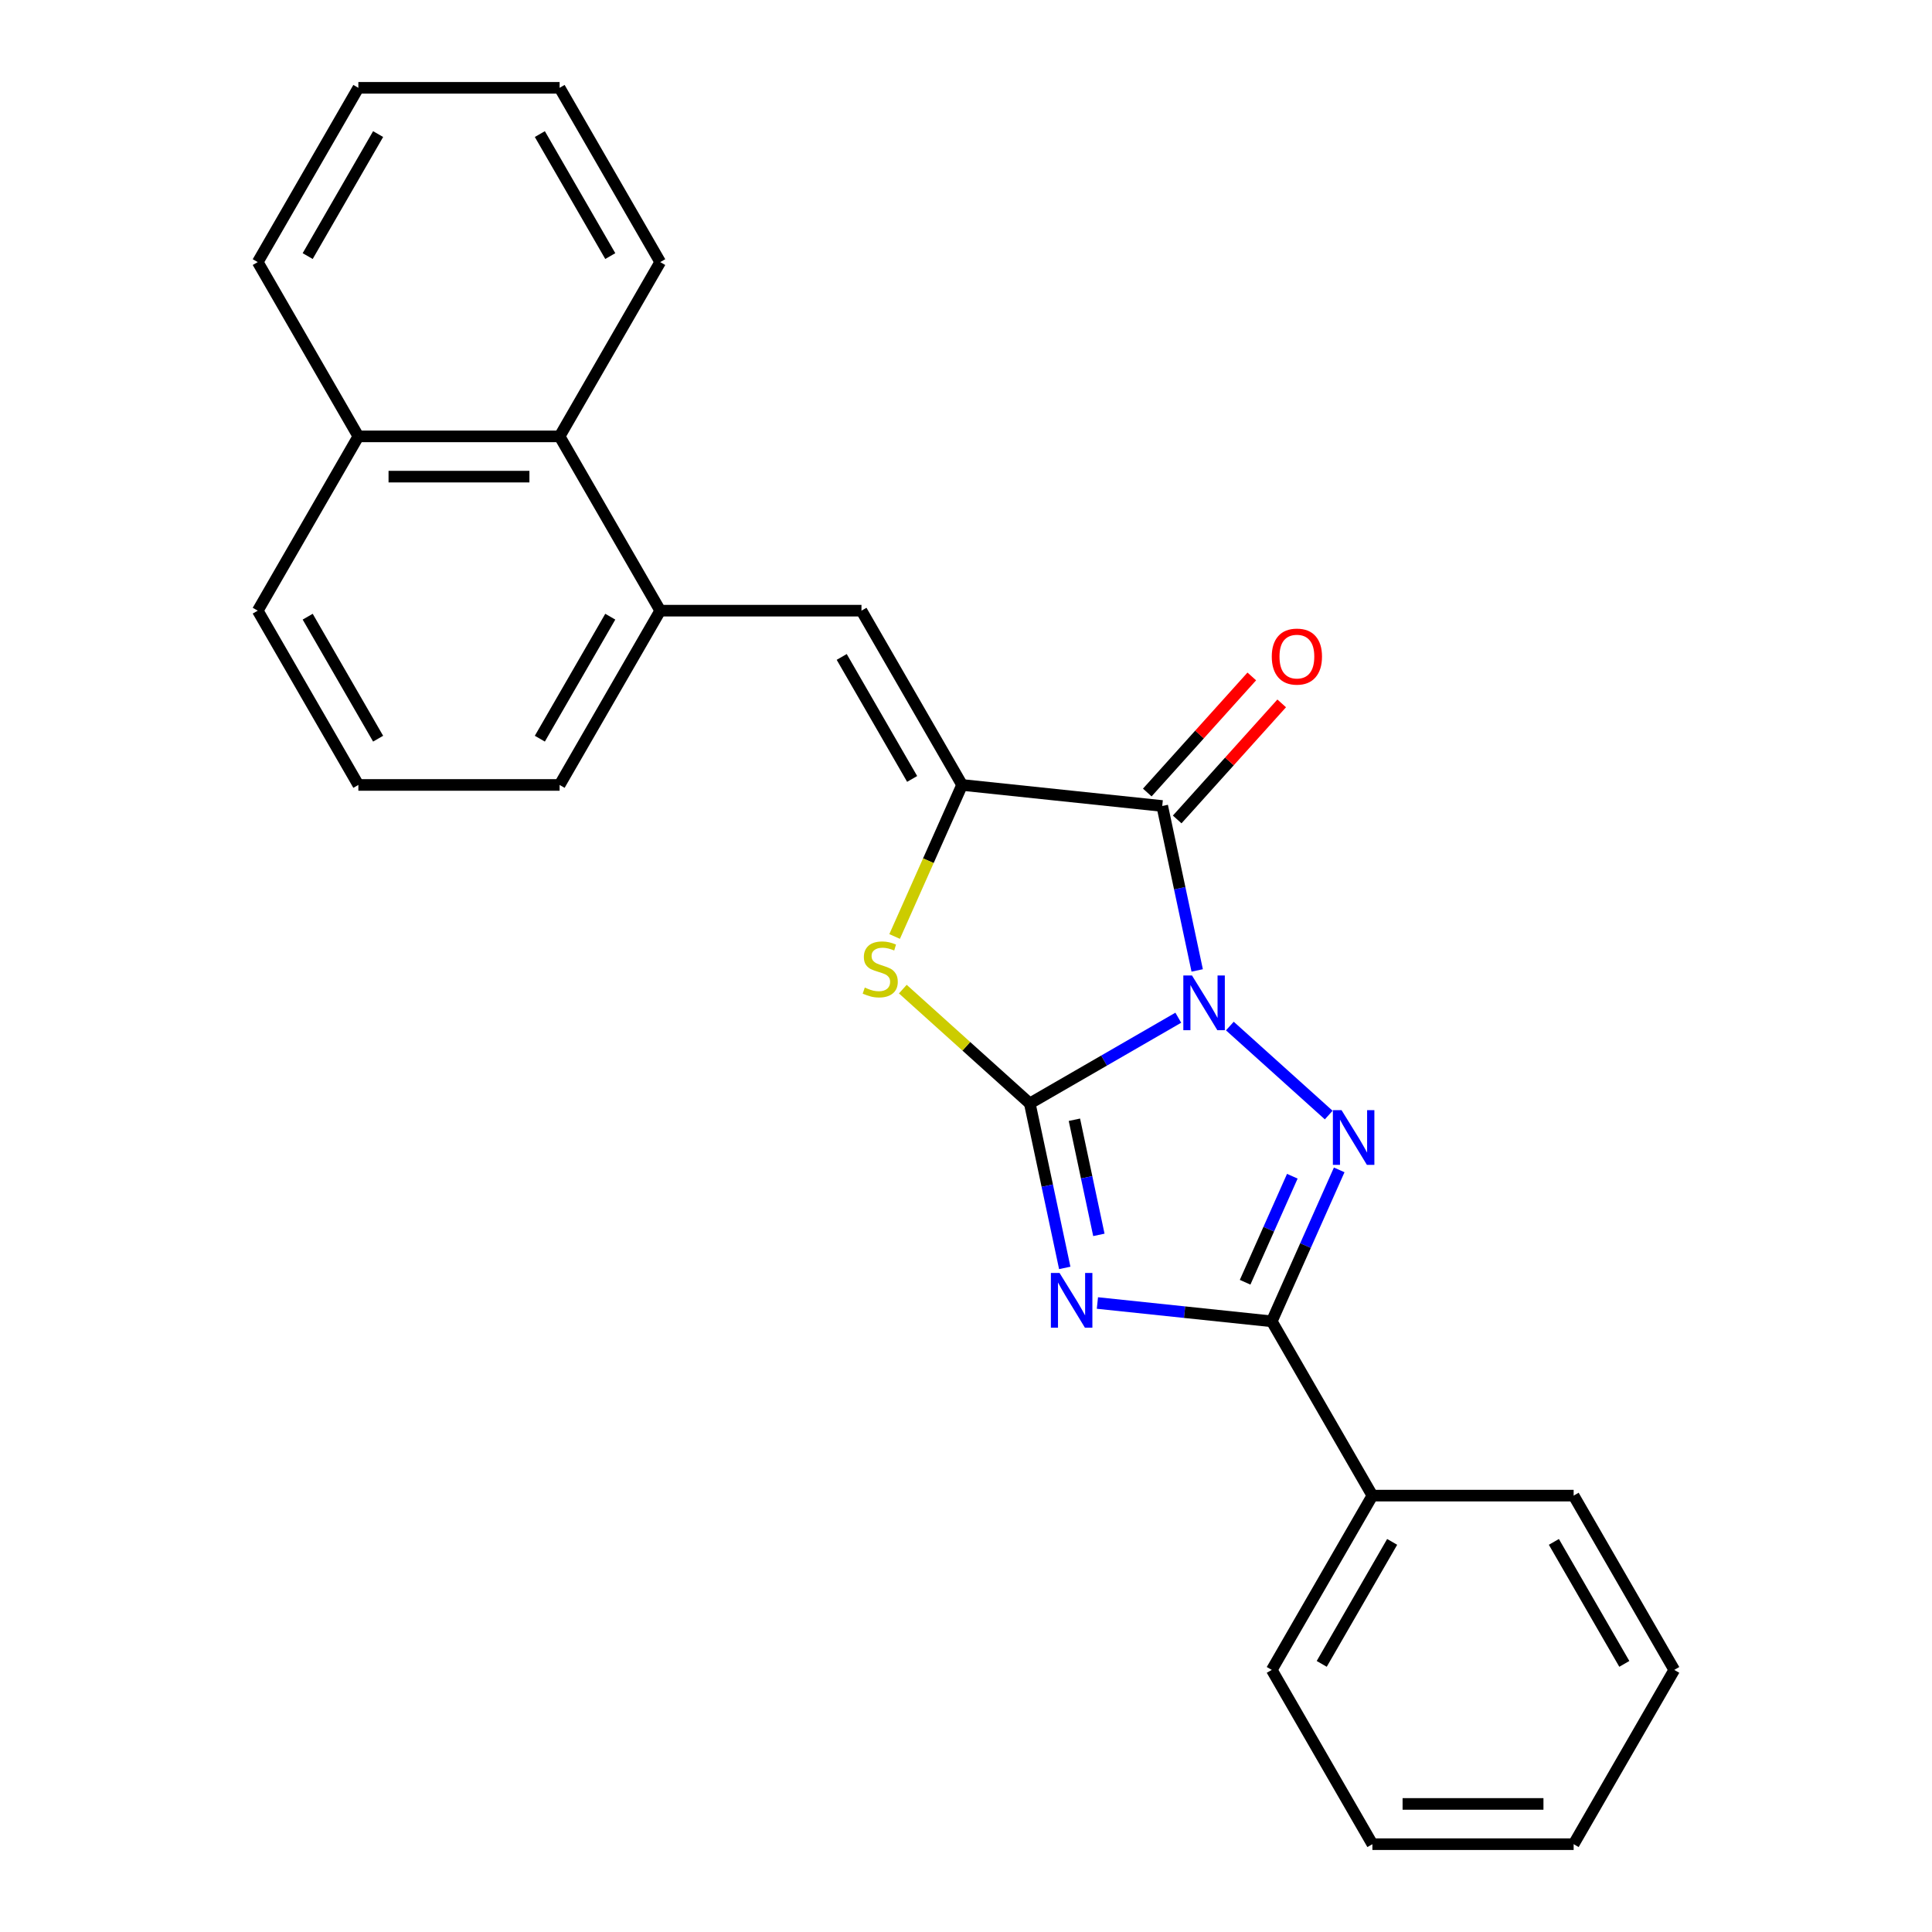 <?xml version='1.0' encoding='iso-8859-1'?>
<svg version='1.1' baseProfile='full'
              xmlns='http://www.w3.org/2000/svg'
                      xmlns:rdkit='http://www.rdkit.org/xml'
                      xmlns:xlink='http://www.w3.org/1999/xlink'
                  xml:space='preserve'
width='1000px' height='1000px' viewBox='0 0 1000 1000'>
<!-- END OF HEADER -->
<rect style='opacity:1.0;fill:#FFFFFF;stroke:none' width='1000' height='1000' x='0' y='0'> </rect>
<path class='bond-0' d='M 609.883,526.767 L 571.451,548.956' style='fill:none;fill-rule:evenodd;stroke:#0000FF;stroke-width:6px;stroke-linecap:butt;stroke-linejoin:miter;stroke-opacity:1' />
<path class='bond-0' d='M 571.451,548.956 L 533.019,571.145' style='fill:none;fill-rule:evenodd;stroke:#000000;stroke-width:6px;stroke-linecap:butt;stroke-linejoin:miter;stroke-opacity:1' />
<path class='bond-2' d='M 636.571,531.078 L 687.74,577.151' style='fill:none;fill-rule:evenodd;stroke:#0000FF;stroke-width:6px;stroke-linecap:butt;stroke-linejoin:miter;stroke-opacity:1' />
<path class='bond-3' d='M 619.664,502.299 L 610.617,459.738' style='fill:none;fill-rule:evenodd;stroke:#0000FF;stroke-width:6px;stroke-linecap:butt;stroke-linejoin:miter;stroke-opacity:1' />
<path class='bond-3' d='M 610.617,459.738 L 601.57,417.176' style='fill:none;fill-rule:evenodd;stroke:#000000;stroke-width:6px;stroke-linecap:butt;stroke-linejoin:miter;stroke-opacity:1' />
<path class='bond-1' d='M 533.019,571.145 L 542.065,613.707' style='fill:none;fill-rule:evenodd;stroke:#000000;stroke-width:6px;stroke-linecap:butt;stroke-linejoin:miter;stroke-opacity:1' />
<path class='bond-1' d='M 542.065,613.707 L 551.112,656.268' style='fill:none;fill-rule:evenodd;stroke:#0000FF;stroke-width:6px;stroke-linecap:butt;stroke-linejoin:miter;stroke-opacity:1' />
<path class='bond-1' d='M 556.11,579.582 L 562.443,609.375' style='fill:none;fill-rule:evenodd;stroke:#000000;stroke-width:6px;stroke-linecap:butt;stroke-linejoin:miter;stroke-opacity:1' />
<path class='bond-1' d='M 562.443,609.375 L 568.775,639.168' style='fill:none;fill-rule:evenodd;stroke:#0000FF;stroke-width:6px;stroke-linecap:butt;stroke-linejoin:miter;stroke-opacity:1' />
<path class='bond-6' d='M 533.019,571.145 L 500.156,541.556' style='fill:none;fill-rule:evenodd;stroke:#000000;stroke-width:6px;stroke-linecap:butt;stroke-linejoin:miter;stroke-opacity:1' />
<path class='bond-6' d='M 500.156,541.556 L 467.294,511.966' style='fill:none;fill-rule:evenodd;stroke:#CCCC00;stroke-width:6px;stroke-linecap:butt;stroke-linejoin:miter;stroke-opacity:1' />
<path class='bond-25' d='M 568.019,674.435 L 613.144,679.178' style='fill:none;fill-rule:evenodd;stroke:#0000FF;stroke-width:6px;stroke-linecap:butt;stroke-linejoin:miter;stroke-opacity:1' />
<path class='bond-25' d='M 613.144,679.178 L 658.268,683.92' style='fill:none;fill-rule:evenodd;stroke:#000000;stroke-width:6px;stroke-linecap:butt;stroke-linejoin:miter;stroke-opacity:1' />
<path class='bond-5' d='M 693.172,605.526 L 675.72,644.723' style='fill:none;fill-rule:evenodd;stroke:#0000FF;stroke-width:6px;stroke-linecap:butt;stroke-linejoin:miter;stroke-opacity:1' />
<path class='bond-5' d='M 675.72,644.723 L 658.268,683.92' style='fill:none;fill-rule:evenodd;stroke:#000000;stroke-width:6px;stroke-linecap:butt;stroke-linejoin:miter;stroke-opacity:1' />
<path class='bond-5' d='M 668.905,608.812 L 656.688,636.25' style='fill:none;fill-rule:evenodd;stroke:#0000FF;stroke-width:6px;stroke-linecap:butt;stroke-linejoin:miter;stroke-opacity:1' />
<path class='bond-5' d='M 656.688,636.25 L 644.472,663.688' style='fill:none;fill-rule:evenodd;stroke:#000000;stroke-width:6px;stroke-linecap:butt;stroke-linejoin:miter;stroke-opacity:1' />
<path class='bond-4' d='M 601.57,417.176 L 497.977,406.288' style='fill:none;fill-rule:evenodd;stroke:#000000;stroke-width:6px;stroke-linecap:butt;stroke-linejoin:miter;stroke-opacity:1' />
<path class='bond-9' d='M 609.311,424.146 L 636.358,394.107' style='fill:none;fill-rule:evenodd;stroke:#000000;stroke-width:6px;stroke-linecap:butt;stroke-linejoin:miter;stroke-opacity:1' />
<path class='bond-9' d='M 636.358,394.107 L 663.406,364.067' style='fill:none;fill-rule:evenodd;stroke:#FF0000;stroke-width:6px;stroke-linecap:butt;stroke-linejoin:miter;stroke-opacity:1' />
<path class='bond-9' d='M 593.829,410.206 L 620.877,380.167' style='fill:none;fill-rule:evenodd;stroke:#000000;stroke-width:6px;stroke-linecap:butt;stroke-linejoin:miter;stroke-opacity:1' />
<path class='bond-9' d='M 620.877,380.167 L 647.924,350.127' style='fill:none;fill-rule:evenodd;stroke:#FF0000;stroke-width:6px;stroke-linecap:butt;stroke-linejoin:miter;stroke-opacity:1' />
<path class='bond-7' d='M 497.977,406.288 L 445.895,316.08' style='fill:none;fill-rule:evenodd;stroke:#000000;stroke-width:6px;stroke-linecap:butt;stroke-linejoin:miter;stroke-opacity:1' />
<path class='bond-7' d='M 472.123,403.173 L 435.666,340.027' style='fill:none;fill-rule:evenodd;stroke:#000000;stroke-width:6px;stroke-linecap:butt;stroke-linejoin:miter;stroke-opacity:1' />
<path class='bond-26' d='M 497.977,406.288 L 480.517,445.505' style='fill:none;fill-rule:evenodd;stroke:#000000;stroke-width:6px;stroke-linecap:butt;stroke-linejoin:miter;stroke-opacity:1' />
<path class='bond-26' d='M 480.517,445.505 L 463.056,484.722' style='fill:none;fill-rule:evenodd;stroke:#CCCC00;stroke-width:6px;stroke-linecap:butt;stroke-linejoin:miter;stroke-opacity:1' />
<path class='bond-11' d='M 658.268,683.92 L 710.35,774.129' style='fill:none;fill-rule:evenodd;stroke:#000000;stroke-width:6px;stroke-linecap:butt;stroke-linejoin:miter;stroke-opacity:1' />
<path class='bond-8' d='M 445.895,316.08 L 341.732,316.08' style='fill:none;fill-rule:evenodd;stroke:#000000;stroke-width:6px;stroke-linecap:butt;stroke-linejoin:miter;stroke-opacity:1' />
<path class='bond-10' d='M 341.732,316.08 L 289.65,225.871' style='fill:none;fill-rule:evenodd;stroke:#000000;stroke-width:6px;stroke-linecap:butt;stroke-linejoin:miter;stroke-opacity:1' />
<path class='bond-13' d='M 341.732,316.08 L 289.65,406.288' style='fill:none;fill-rule:evenodd;stroke:#000000;stroke-width:6px;stroke-linecap:butt;stroke-linejoin:miter;stroke-opacity:1' />
<path class='bond-13' d='M 315.878,319.194 L 279.42,382.34' style='fill:none;fill-rule:evenodd;stroke:#000000;stroke-width:6px;stroke-linecap:butt;stroke-linejoin:miter;stroke-opacity:1' />
<path class='bond-12' d='M 289.65,225.871 L 185.486,225.871' style='fill:none;fill-rule:evenodd;stroke:#000000;stroke-width:6px;stroke-linecap:butt;stroke-linejoin:miter;stroke-opacity:1' />
<path class='bond-12' d='M 274.025,246.704 L 201.111,246.704' style='fill:none;fill-rule:evenodd;stroke:#000000;stroke-width:6px;stroke-linecap:butt;stroke-linejoin:miter;stroke-opacity:1' />
<path class='bond-15' d='M 289.65,225.871 L 341.732,135.663' style='fill:none;fill-rule:evenodd;stroke:#000000;stroke-width:6px;stroke-linecap:butt;stroke-linejoin:miter;stroke-opacity:1' />
<path class='bond-17' d='M 710.35,774.129 L 658.268,864.337' style='fill:none;fill-rule:evenodd;stroke:#000000;stroke-width:6px;stroke-linecap:butt;stroke-linejoin:miter;stroke-opacity:1' />
<path class='bond-17' d='M 720.58,798.076 L 684.122,861.222' style='fill:none;fill-rule:evenodd;stroke:#000000;stroke-width:6px;stroke-linecap:butt;stroke-linejoin:miter;stroke-opacity:1' />
<path class='bond-18' d='M 710.35,774.129 L 814.514,774.129' style='fill:none;fill-rule:evenodd;stroke:#000000;stroke-width:6px;stroke-linecap:butt;stroke-linejoin:miter;stroke-opacity:1' />
<path class='bond-19' d='M 185.486,225.871 L 133.404,135.663' style='fill:none;fill-rule:evenodd;stroke:#000000;stroke-width:6px;stroke-linecap:butt;stroke-linejoin:miter;stroke-opacity:1' />
<path class='bond-28' d='M 185.486,225.871 L 133.404,316.08' style='fill:none;fill-rule:evenodd;stroke:#000000;stroke-width:6px;stroke-linecap:butt;stroke-linejoin:miter;stroke-opacity:1' />
<path class='bond-14' d='M 289.65,406.288 L 185.486,406.288' style='fill:none;fill-rule:evenodd;stroke:#000000;stroke-width:6px;stroke-linecap:butt;stroke-linejoin:miter;stroke-opacity:1' />
<path class='bond-16' d='M 185.486,406.288 L 133.404,316.08' style='fill:none;fill-rule:evenodd;stroke:#000000;stroke-width:6px;stroke-linecap:butt;stroke-linejoin:miter;stroke-opacity:1' />
<path class='bond-16' d='M 195.716,382.34 L 159.258,319.194' style='fill:none;fill-rule:evenodd;stroke:#000000;stroke-width:6px;stroke-linecap:butt;stroke-linejoin:miter;stroke-opacity:1' />
<path class='bond-20' d='M 341.732,135.663 L 289.65,45.455' style='fill:none;fill-rule:evenodd;stroke:#000000;stroke-width:6px;stroke-linecap:butt;stroke-linejoin:miter;stroke-opacity:1' />
<path class='bond-20' d='M 315.878,132.548 L 279.42,69.402' style='fill:none;fill-rule:evenodd;stroke:#000000;stroke-width:6px;stroke-linecap:butt;stroke-linejoin:miter;stroke-opacity:1' />
<path class='bond-22' d='M 658.268,864.337 L 710.35,954.545' style='fill:none;fill-rule:evenodd;stroke:#000000;stroke-width:6px;stroke-linecap:butt;stroke-linejoin:miter;stroke-opacity:1' />
<path class='bond-21' d='M 814.514,774.129 L 866.596,864.337' style='fill:none;fill-rule:evenodd;stroke:#000000;stroke-width:6px;stroke-linecap:butt;stroke-linejoin:miter;stroke-opacity:1' />
<path class='bond-21' d='M 804.284,798.076 L 840.742,861.222' style='fill:none;fill-rule:evenodd;stroke:#000000;stroke-width:6px;stroke-linecap:butt;stroke-linejoin:miter;stroke-opacity:1' />
<path class='bond-29' d='M 133.404,135.663 L 185.486,45.455' style='fill:none;fill-rule:evenodd;stroke:#000000;stroke-width:6px;stroke-linecap:butt;stroke-linejoin:miter;stroke-opacity:1' />
<path class='bond-29' d='M 159.258,132.548 L 195.716,69.402' style='fill:none;fill-rule:evenodd;stroke:#000000;stroke-width:6px;stroke-linecap:butt;stroke-linejoin:miter;stroke-opacity:1' />
<path class='bond-23' d='M 289.65,45.455 L 185.486,45.455' style='fill:none;fill-rule:evenodd;stroke:#000000;stroke-width:6px;stroke-linecap:butt;stroke-linejoin:miter;stroke-opacity:1' />
<path class='bond-24' d='M 866.596,864.337 L 814.514,954.545' style='fill:none;fill-rule:evenodd;stroke:#000000;stroke-width:6px;stroke-linecap:butt;stroke-linejoin:miter;stroke-opacity:1' />
<path class='bond-27' d='M 710.35,954.545 L 814.514,954.545' style='fill:none;fill-rule:evenodd;stroke:#000000;stroke-width:6px;stroke-linecap:butt;stroke-linejoin:miter;stroke-opacity:1' />
<path class='bond-27' d='M 725.975,933.713 L 798.889,933.713' style='fill:none;fill-rule:evenodd;stroke:#000000;stroke-width:6px;stroke-linecap:butt;stroke-linejoin:miter;stroke-opacity:1' />
<path  class='atom-0' d='M 616.967 504.903
L 626.247 519.903
Q 627.167 521.383, 628.647 524.063
Q 630.127 526.743, 630.207 526.903
L 630.207 504.903
L 633.967 504.903
L 633.967 533.223
L 630.087 533.223
L 620.127 516.823
Q 618.967 514.903, 617.727 512.703
Q 616.527 510.503, 616.167 509.823
L 616.167 533.223
L 612.487 533.223
L 612.487 504.903
L 616.967 504.903
' fill='#0000FF'/>
<path  class='atom-2' d='M 548.415 658.872
L 557.695 673.872
Q 558.615 675.352, 560.095 678.032
Q 561.575 680.712, 561.655 680.872
L 561.655 658.872
L 565.415 658.872
L 565.415 687.192
L 561.535 687.192
L 551.575 670.792
Q 550.415 668.872, 549.175 666.672
Q 547.975 664.472, 547.615 663.792
L 547.615 687.192
L 543.935 687.192
L 543.935 658.872
L 548.415 658.872
' fill='#0000FF'/>
<path  class='atom-3' d='M 694.375 574.602
L 703.655 589.602
Q 704.575 591.082, 706.055 593.762
Q 707.535 596.442, 707.615 596.602
L 707.615 574.602
L 711.375 574.602
L 711.375 602.922
L 707.495 602.922
L 697.535 586.522
Q 696.375 584.602, 695.135 582.402
Q 693.935 580.202, 693.575 579.522
L 693.575 602.922
L 689.895 602.922
L 689.895 574.602
L 694.375 574.602
' fill='#0000FF'/>
<path  class='atom-7' d='M 447.61 511.166
Q 447.93 511.286, 449.25 511.846
Q 450.57 512.406, 452.01 512.766
Q 453.49 513.086, 454.93 513.086
Q 457.61 513.086, 459.17 511.806
Q 460.73 510.486, 460.73 508.206
Q 460.73 506.646, 459.93 505.686
Q 459.17 504.726, 457.97 504.206
Q 456.77 503.686, 454.77 503.086
Q 452.25 502.326, 450.73 501.606
Q 449.25 500.886, 448.17 499.366
Q 447.13 497.846, 447.13 495.286
Q 447.13 491.726, 449.53 489.526
Q 451.97 487.326, 456.77 487.326
Q 460.05 487.326, 463.77 488.886
L 462.85 491.966
Q 459.45 490.566, 456.89 490.566
Q 454.13 490.566, 452.61 491.726
Q 451.09 492.846, 451.13 494.806
Q 451.13 496.326, 451.89 497.246
Q 452.69 498.166, 453.81 498.686
Q 454.97 499.206, 456.89 499.806
Q 459.45 500.606, 460.97 501.406
Q 462.49 502.206, 463.57 503.846
Q 464.69 505.446, 464.69 508.206
Q 464.69 512.126, 462.05 514.246
Q 459.45 516.326, 455.09 516.326
Q 452.57 516.326, 450.65 515.766
Q 448.77 515.246, 446.53 514.326
L 447.61 511.166
' fill='#CCCC00'/>
<path  class='atom-10' d='M 658.269 339.847
Q 658.269 333.047, 661.629 329.247
Q 664.989 325.447, 671.269 325.447
Q 677.549 325.447, 680.909 329.247
Q 684.269 333.047, 684.269 339.847
Q 684.269 346.727, 680.869 350.647
Q 677.469 354.527, 671.269 354.527
Q 665.029 354.527, 661.629 350.647
Q 658.269 346.767, 658.269 339.847
M 671.269 351.327
Q 675.589 351.327, 677.909 348.447
Q 680.269 345.527, 680.269 339.847
Q 680.269 334.287, 677.909 331.487
Q 675.589 328.647, 671.269 328.647
Q 666.949 328.647, 664.589 331.447
Q 662.269 334.247, 662.269 339.847
Q 662.269 345.567, 664.589 348.447
Q 666.949 351.327, 671.269 351.327
' fill='#FF0000'/>
</svg>
